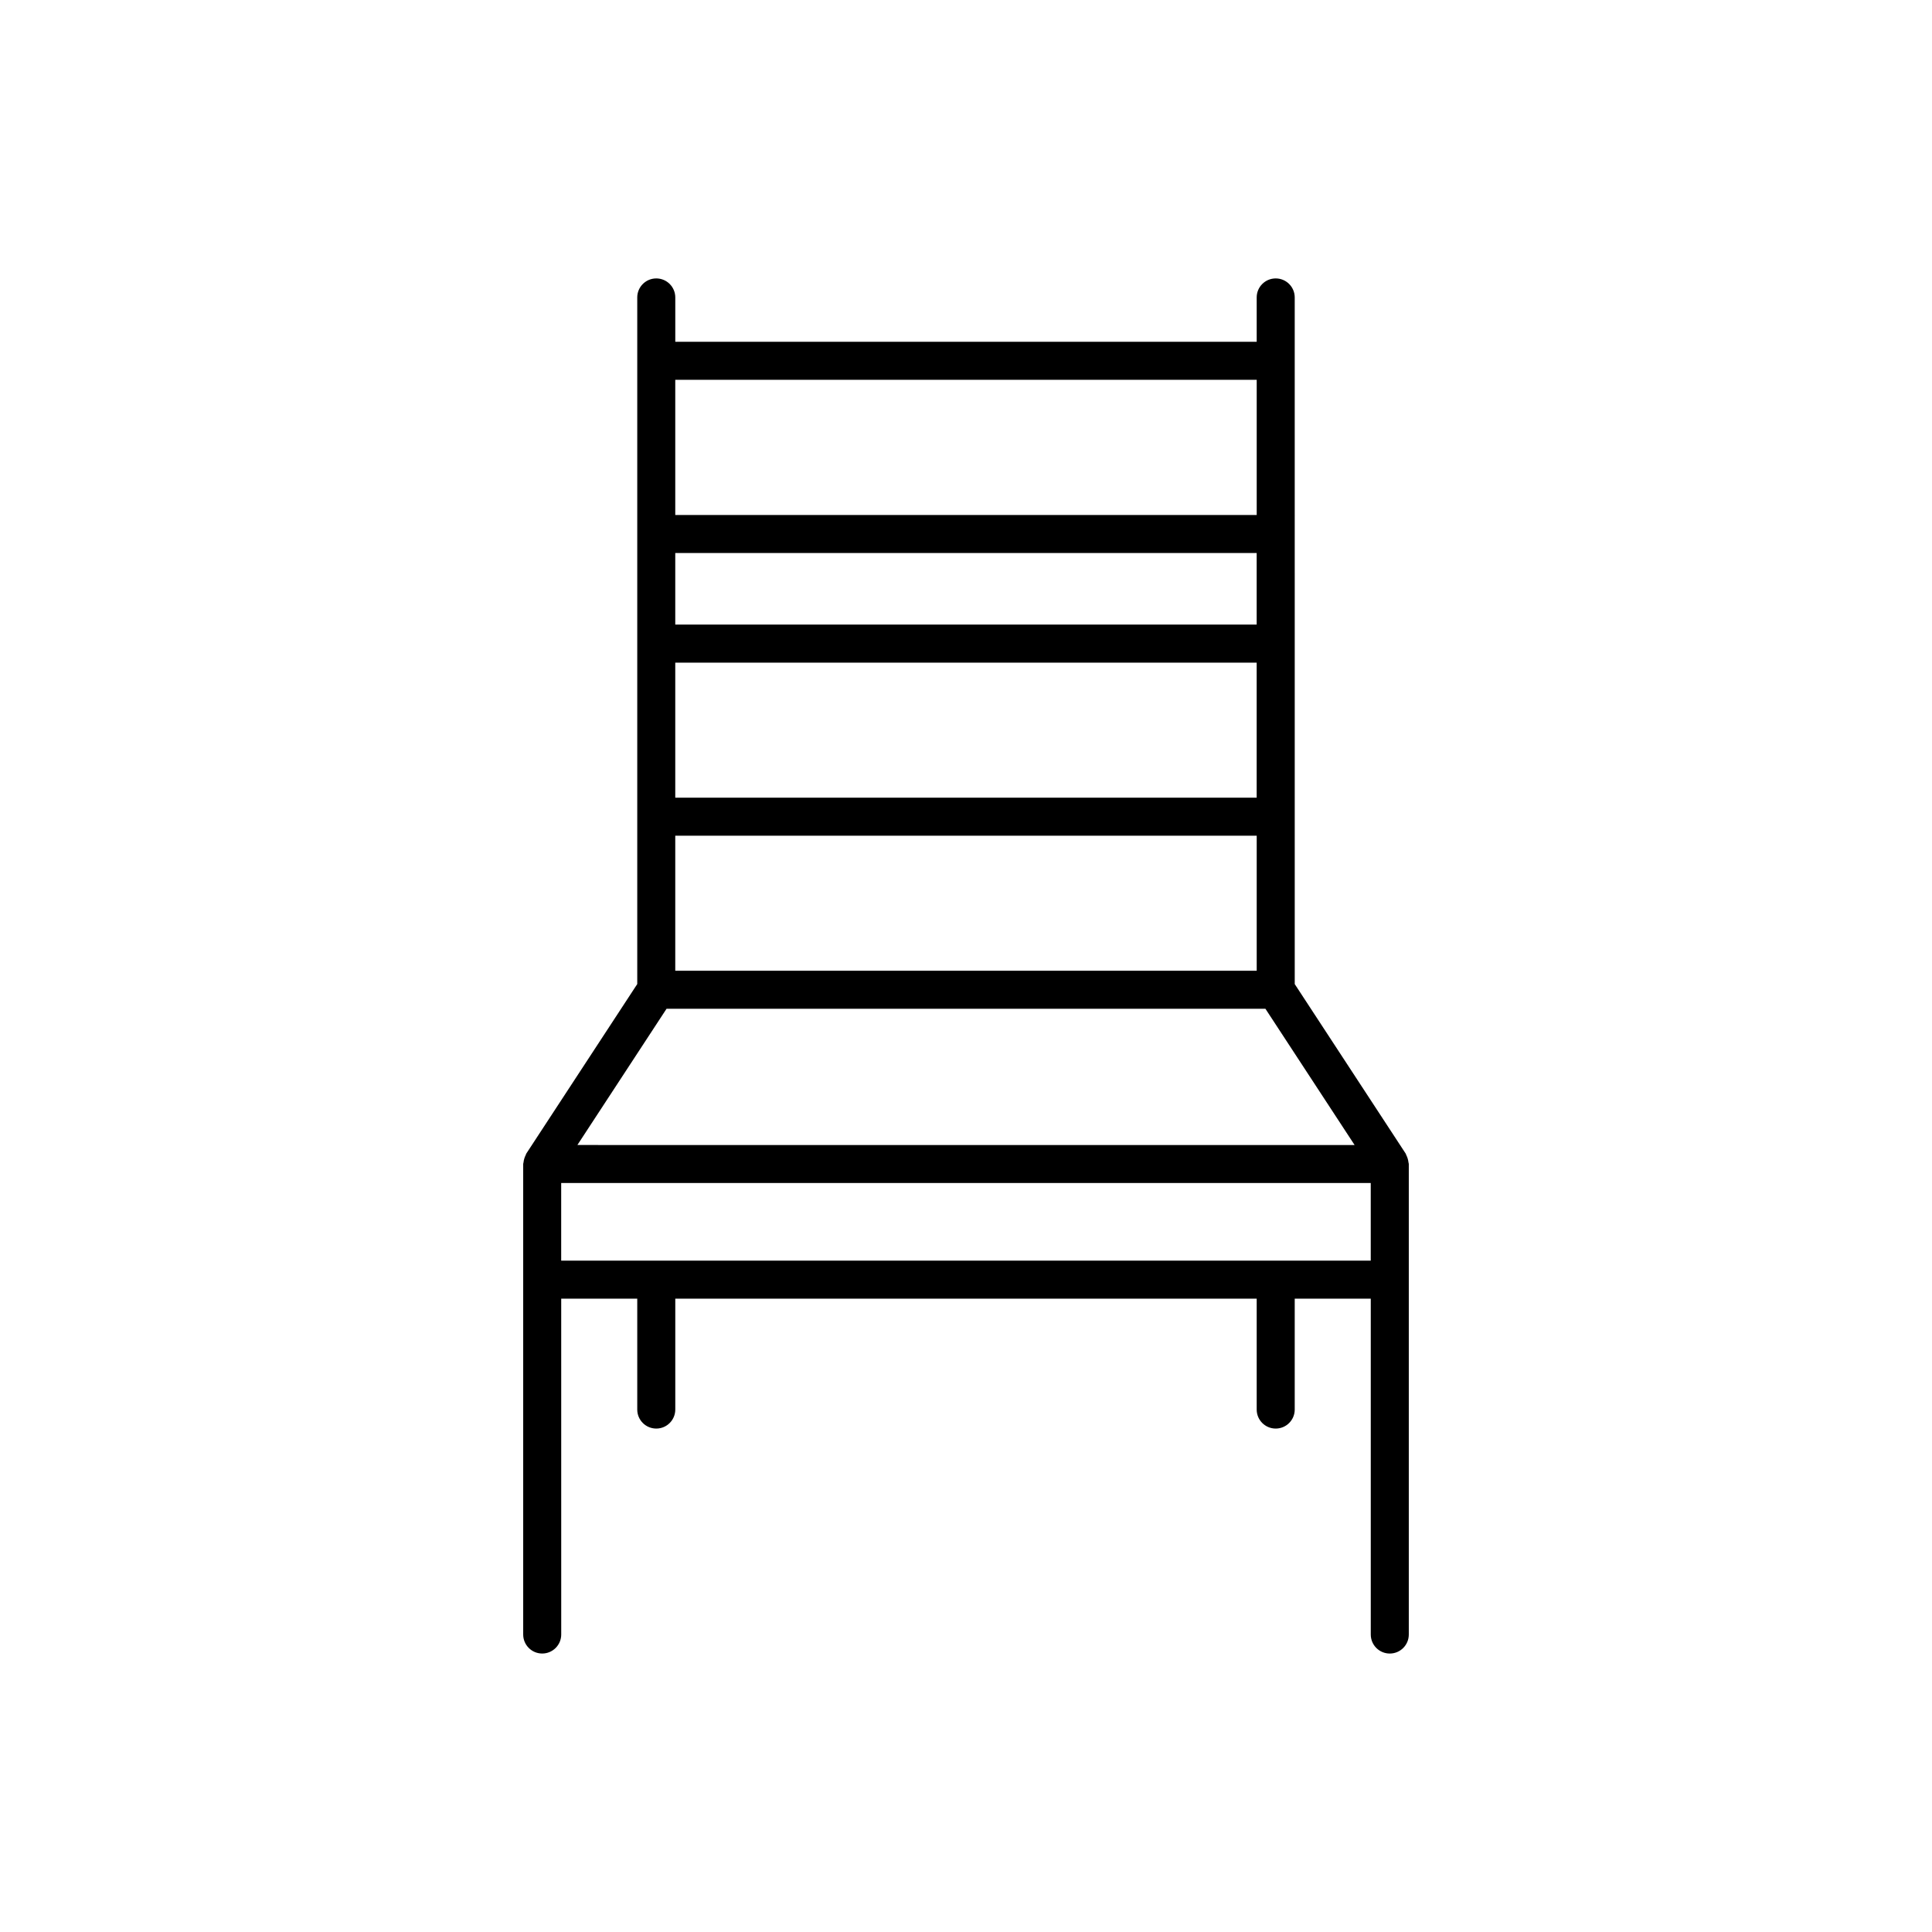 <?xml version="1.0" encoding="UTF-8"?>
<!-- The Best Svg Icon site in the world: iconSvg.co, Visit us! https://iconsvg.co -->
<svg fill="#000000" width="800px" height="800px" version="1.1" viewBox="144 144 512 512" xmlns="http://www.w3.org/2000/svg">
 <path d="m517.26 452.06c-0.031-0.344-0.102-0.664-0.203-1.004-0.102-0.328-0.211-0.629-0.371-0.926-0.07-0.133-0.082-0.281-0.16-0.406l-29.406-44.93-0.004-181.97c0-2.781-2.254-5.039-5.039-5.039s-5.039 2.258-5.039 5.039v11.754h-154.08v-11.754c0-2.781-2.258-5.039-5.039-5.039s-5.039 2.258-5.039 5.039v181.96l-29.406 44.93c-0.086 0.125-0.09 0.277-0.16 0.406-0.16 0.297-0.273 0.598-0.371 0.926-0.102 0.332-0.172 0.656-0.203 0.996-0.016 0.145-0.086 0.277-0.086 0.43v124.69c0 2.785 2.258 5.039 5.039 5.039s5.039-2.254 5.039-5.039l-0.004-89.004h20.152v29.387c0 2.785 2.258 5.039 5.039 5.039s5.039-2.254 5.039-5.039v-29.387h154.08v29.387c0 2.785 2.254 5.039 5.039 5.039 2.785 0 5.039-2.254 5.039-5.039v-29.387h20.152v89.008c0 2.785 2.254 5.039 5.039 5.039 2.785 0 5.039-2.254 5.039-5.039v-124.69c0.004-0.152-0.07-0.277-0.082-0.422zm-40.219-86.59v35.789h-154.09v-35.789zm-154.09-10.078v-35.789h154.08v35.789zm154.09-45.867h-154.09v-18.969h154.08v18.969zm-156.4 101.81h158.71l23.633 36.109-205.97-0.004zm156.4-166.68v35.82h-154.09v-35.82zm-184.32 233.43v-20.57h214.54v20.57z"/>
</svg>